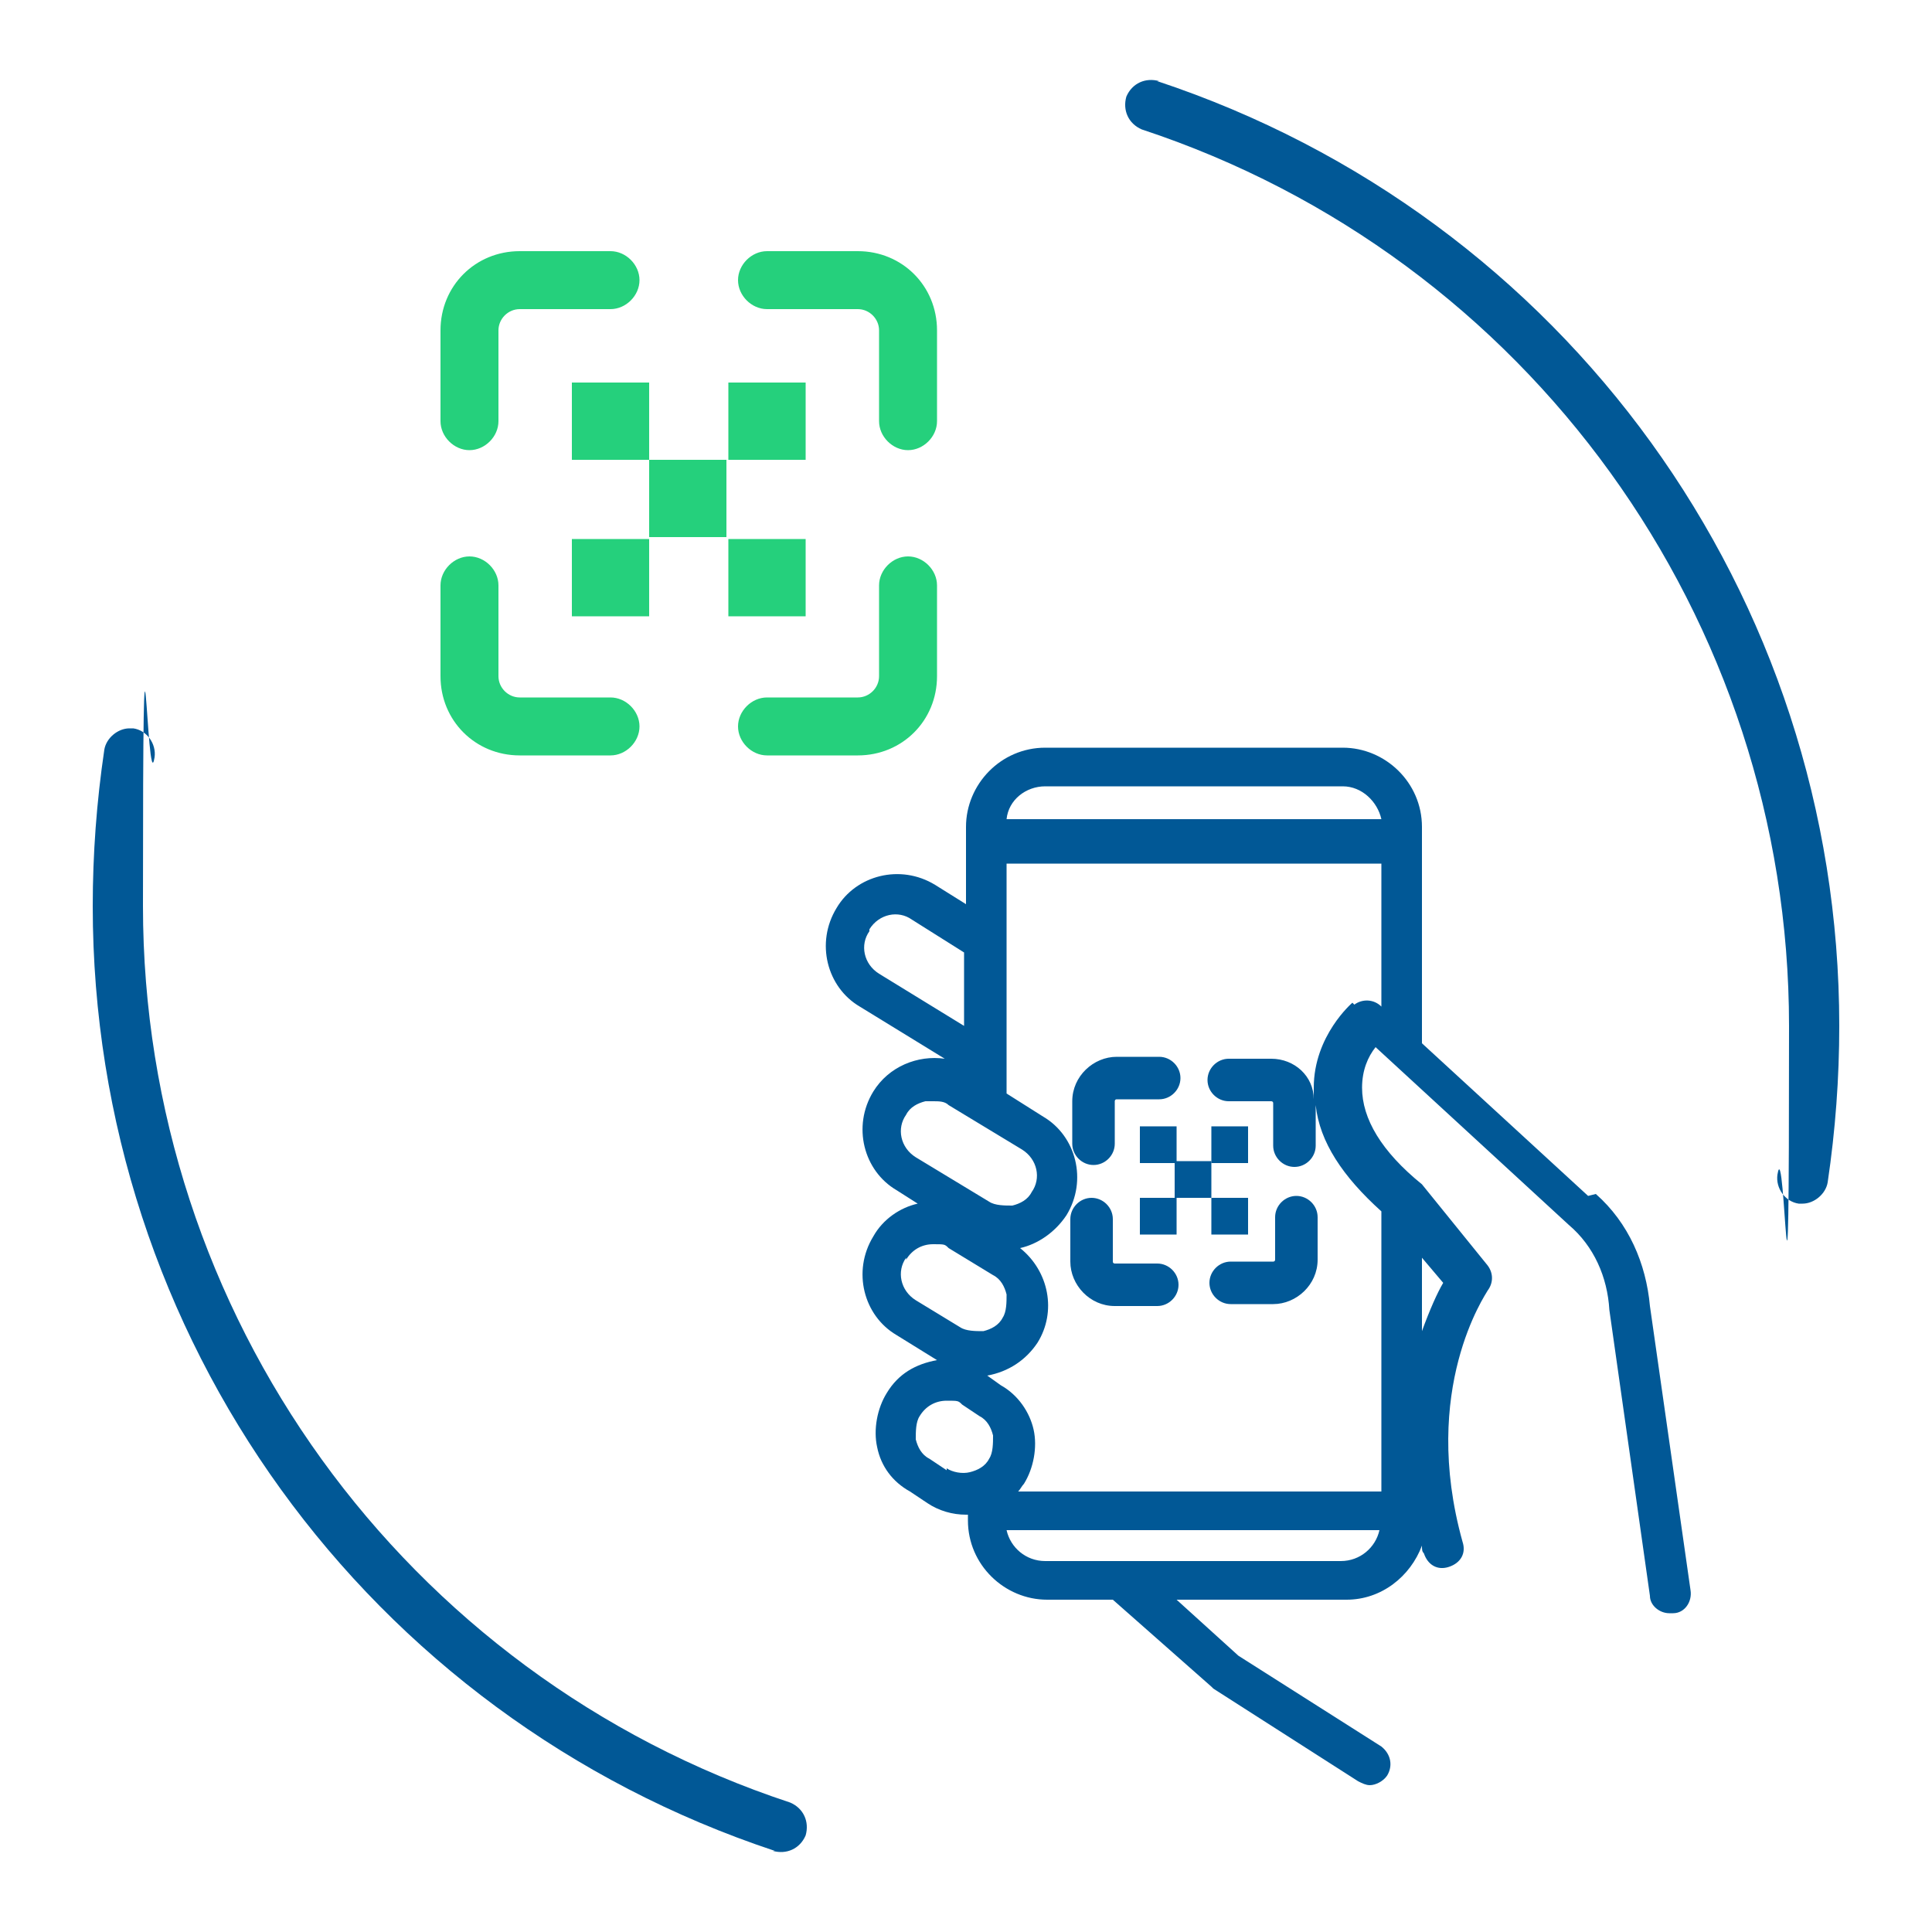 <svg width="100" height="100" viewBox="0 0 100 100" fill="none" xmlns="http://www.w3.org/2000/svg">
<path d="M33.6 19.8H29.6V23.8H33.6V19.8Z" fill="#25D07C"/>
<path d="M33.6 27.9H29.6V31.9H33.6V27.9Z" fill="#25D07C"/>
<path d="M41.7 19.8H37.7V23.8H41.7V19.8Z" fill="#25D07C"/>
<path d="M41.7 27.9H37.7V31.9H41.7V27.9Z" fill="#25D07C"/>
<path d="M37.6 23.8H33.6V27.8H37.6V23.8Z" fill="#25D07C"/>
<path d="M24.3 23.3C25.1 23.3 25.8 22.6 25.8 21.8V17.1C25.8 16.5 26.3 16 26.9 16H31.6C32.4 16 33.1 15.3 33.1 14.5C33.1 13.7 32.4 13 31.6 13H26.9C24.6 13 22.8 14.8 22.8 17.1V21.8C22.8 22.6 23.5 23.3 24.3 23.3Z" fill="#25D07C"/>
<path d="M44.4 13H39.7C38.9 13 38.2 13.7 38.2 14.5C38.2 15.3 38.9 16 39.7 16H44.4C45 16 45.5 16.5 45.5 17.1V21.8C45.5 22.6 46.2 23.3 47 23.3C47.8 23.3 48.5 22.6 48.5 21.8V17.1C48.5 14.8 46.7 13 44.4 13Z" fill="#25D07C"/>
<path d="M47 28.8C46.2 28.8 45.5 29.5 45.5 30.3V35C45.5 35.6 45 36.1 44.4 36.1H39.7C38.9 36.1 38.2 36.8 38.2 37.6C38.2 38.4 38.9 39.1 39.7 39.1H44.4C46.7 39.1 48.5 37.3 48.5 35V30.3C48.5 29.5 47.8 28.8 47 28.8Z" fill="#25D07C"/>
<path d="M31.6 36.1H26.9C26.3 36.1 25.8 35.6 25.8 35V30.3C25.8 29.5 25.1 28.8 24.3 28.8C23.5 28.8 22.8 29.5 22.8 30.3V35C22.8 37.3 24.6 39.1 26.9 39.1H31.6C32.4 39.1 33.1 38.4 33.1 37.6C33.1 36.8 32.4 36.1 31.6 36.1Z" fill="#25D07C"/>
<path d="M82.2 61.9L73.6 54V42.8C73.6 40.5 71.7 38.7 69.5 38.7H54.1C51.8 38.7 50 40.6 50 42.8V46.8L48.4 45.8C46.6 44.7 44.3 45.3 43.3 47C42.2 48.8 42.8 51.1 44.5 52.1L48.9 54.8C47.5 54.6 46 55.2 45.2 56.5C44.1 58.3 44.7 60.6 46.4 61.6L47.5 62.3C46.6 62.5 45.7 63.1 45.2 64C44.1 65.8 44.7 68.1 46.4 69.1L48.5 70.4C47.4 70.6 46.5 71.1 45.9 72.1C45.4 72.9 45.2 74 45.4 74.9C45.6 75.9 46.2 76.7 47.1 77.2L48 77.8C48.6 78.2 49.3 78.4 50 78.4C50.7 78.4 50 78.4 50.1 78.4V78.7C50.1 81 52 82.8 54.2 82.8H57.6L62.7 87.3C62.7 87.3 62.7 87.3 62.8 87.4L70.3 92.2C70.5 92.3 70.7 92.4 70.9 92.4C71.2 92.4 71.6 92.2 71.8 91.9C72.1 91.4 72 90.8 71.5 90.4L64.1 85.7L60.9 82.8H69.7C71.5 82.8 73 81.6 73.6 80C73.6 80.2 73.6 80.3 73.7 80.4C73.9 81 74.4 81.3 75 81.1C75.6 80.9 75.9 80.4 75.7 79.8C73.5 71.9 76.9 67 77 66.8C77.3 66.4 77.3 65.9 77 65.5L73.6 61.3C71.5 59.6 70.5 57.9 70.5 56.3C70.5 55.4 70.8 54.7 71.2 54.2L81.2 63.4C82.5 64.5 83.2 66.1 83.3 67.8L85.4 82.6C85.4 83.1 85.9 83.5 86.4 83.5C86.9 83.5 86.5 83.5 86.6 83.5C87.2 83.5 87.6 82.9 87.5 82.3L85.4 67.6C85.2 65.4 84.3 63.3 82.6 61.8L82.2 61.9ZM54.1 40.7H69.5C70.5 40.7 71.3 41.5 71.5 42.4H52.1C52.2 41.4 53.1 40.7 54.1 40.7ZM45 48.1C45.5 47.3 46.5 47.1 47.2 47.6L49.9 49.3V53.1L45.5 50.4C44.7 49.9 44.5 48.9 45 48.2V48.1ZM46.9 57.7C47.1 57.3 47.5 57.1 47.9 57C48 57 48.2 57 48.3 57C48.6 57 48.9 57 49.1 57.2L52.9 59.5C53.7 60 53.9 61 53.4 61.7C53.2 62.1 52.8 62.3 52.4 62.4C52 62.4 51.5 62.4 51.2 62.2L47.4 59.9C46.6 59.4 46.4 58.4 46.9 57.7ZM46.9 65.2C47.2 64.7 47.7 64.4 48.3 64.4C48.9 64.4 48.9 64.4 49.1 64.6L51.4 66C51.8 66.2 52 66.6 52.1 67C52.1 67.4 52.1 67.9 51.9 68.2C51.7 68.6 51.3 68.8 50.9 68.9C50.5 68.9 50 68.9 49.7 68.7L47.4 67.3C46.6 66.8 46.4 65.8 46.9 65.1V65.2ZM49 76.1L48.1 75.5C47.7 75.3 47.5 74.9 47.4 74.5C47.4 74.1 47.4 73.6 47.6 73.3C47.9 72.8 48.4 72.5 49 72.5C49.6 72.5 49.6 72.5 49.8 72.7L50.7 73.3C51.1 73.5 51.3 73.9 51.4 74.3C51.4 74.7 51.4 75.2 51.2 75.5C51 75.9 50.6 76.1 50.2 76.2C49.8 76.3 49.3 76.2 49 76V76.1ZM69.5 80.8H54.1C53.1 80.8 52.3 80.1 52.1 79.2H71.4C71.2 80.1 70.4 80.8 69.4 80.8H69.5ZM73.6 68.9V65.1L74.7 66.4C74.4 66.9 74 67.8 73.6 68.9ZM70 51.9C70 51.9 68 53.6 68 56.3C68 56.5 68 56.7 68 56.9C68 55.7 67 54.8 65.8 54.8H63.6C63 54.8 62.5 55.3 62.5 55.9C62.5 56.5 63 57 63.6 57H65.8C65.8 57 65.9 57 65.9 57.1V59.3C65.9 59.9 66.4 60.4 67 60.4C67.6 60.4 68.1 59.9 68.1 59.3V57.2C68.3 59.1 69.5 60.9 71.5 62.7V77.2H52.7C52.8 77.1 52.9 76.9 53 76.8C53.5 76 53.7 74.9 53.5 74C53.3 73.1 52.7 72.2 51.8 71.7L51.1 71.2C52.2 71 53.1 70.4 53.7 69.5C54.7 67.9 54.3 65.8 52.8 64.6C53.7 64.4 54.6 63.8 55.2 62.9C56.3 61.1 55.7 58.8 54 57.8L52.1 56.6V44.7H71.5V52.1C71.1 51.7 70.5 51.7 70.1 52L70 51.9Z" fill="#015896"/>
<path d="M60.9 58.3H59V60.2H60.9V58.3Z" fill="#015896"/>
<path d="M60.9 62H59V63.9H60.9V62Z" fill="#015896"/>
<path d="M64.6 58.3H62.7V60.2H64.6V58.3Z" fill="#015896"/>
<path d="M64.6 62H62.7V63.9H64.6V62Z" fill="#015896"/>
<path d="M62.7 60.1H60.8V62H62.7V60.1Z" fill="#015896"/>
<path d="M56.6 60.3C57.2 60.3 57.7 59.8 57.7 59.2V57C57.7 57 57.7 56.9 57.8 56.9H60C60.6 56.9 61.1 56.4 61.1 55.8C61.1 55.2 60.6 54.7 60 54.7H57.8C56.6 54.7 55.5 55.7 55.5 57V59.2C55.5 59.8 56 60.3 56.6 60.3Z" fill="#015896"/>
<path d="M62.6 66.4C62.6 67 63.1 67.5 63.7 67.5H65.9C67.1 67.5 68.2 66.5 68.2 65.2V63C68.2 62.4 67.7 61.9 67.1 61.9C66.5 61.9 66 62.4 66 63V65.2C66 65.2 66 65.3 65.9 65.3H63.7C63.1 65.3 62.6 65.8 62.6 66.4Z" fill="#015896"/>
<path d="M59.9 65.4H57.7C57.7 65.4 57.6 65.4 57.6 65.3V63.1C57.6 62.5 57.1 62 56.5 62C55.9 62 55.4 62.5 55.4 63.1V65.3C55.4 66.5 56.4 67.6 57.7 67.6H59.9C60.5 67.6 61 67.1 61 66.5C61 65.9 60.5 65.4 59.9 65.4Z" fill="#015896"/>
<path d="M60 4.2C59.3 4 58.6 4.3 58.3 5C58.1 5.7 58.4 6.4 59.1 6.7C79.1 13.3 92.6 32 92.6 53.1C92.6 74.2 92.4 58.3 92 60.8C91.9 61.5 92.4 62.2 93.1 62.3C93.1 62.3 93.2 62.3 93.3 62.3C93.9 62.3 94.5 61.8 94.6 61.2C95 58.5 95.2 55.8 95.2 53.1C95.2 30.8 81 11.2 59.9 4.2H60Z" fill="#015896"/>
<path d="M40 95.8C40.7 96 41.4 95.7 41.7 95C41.9 94.3 41.6 93.6 40.9 93.3C20.9 86.7 7.4 68 7.4 46.9C7.4 25.8 7.6 41.7 8 39.2C8.1 38.5 7.6 37.8 6.9 37.7C6.9 37.7 6.8 37.7 6.7 37.7C6.1 37.7 5.5 38.2 5.4 38.8C5 41.5 4.8 44.2 4.8 46.9C4.8 69.2 19 88.8 40.1 95.8H40Z" fill="#015896"/>
</svg>
